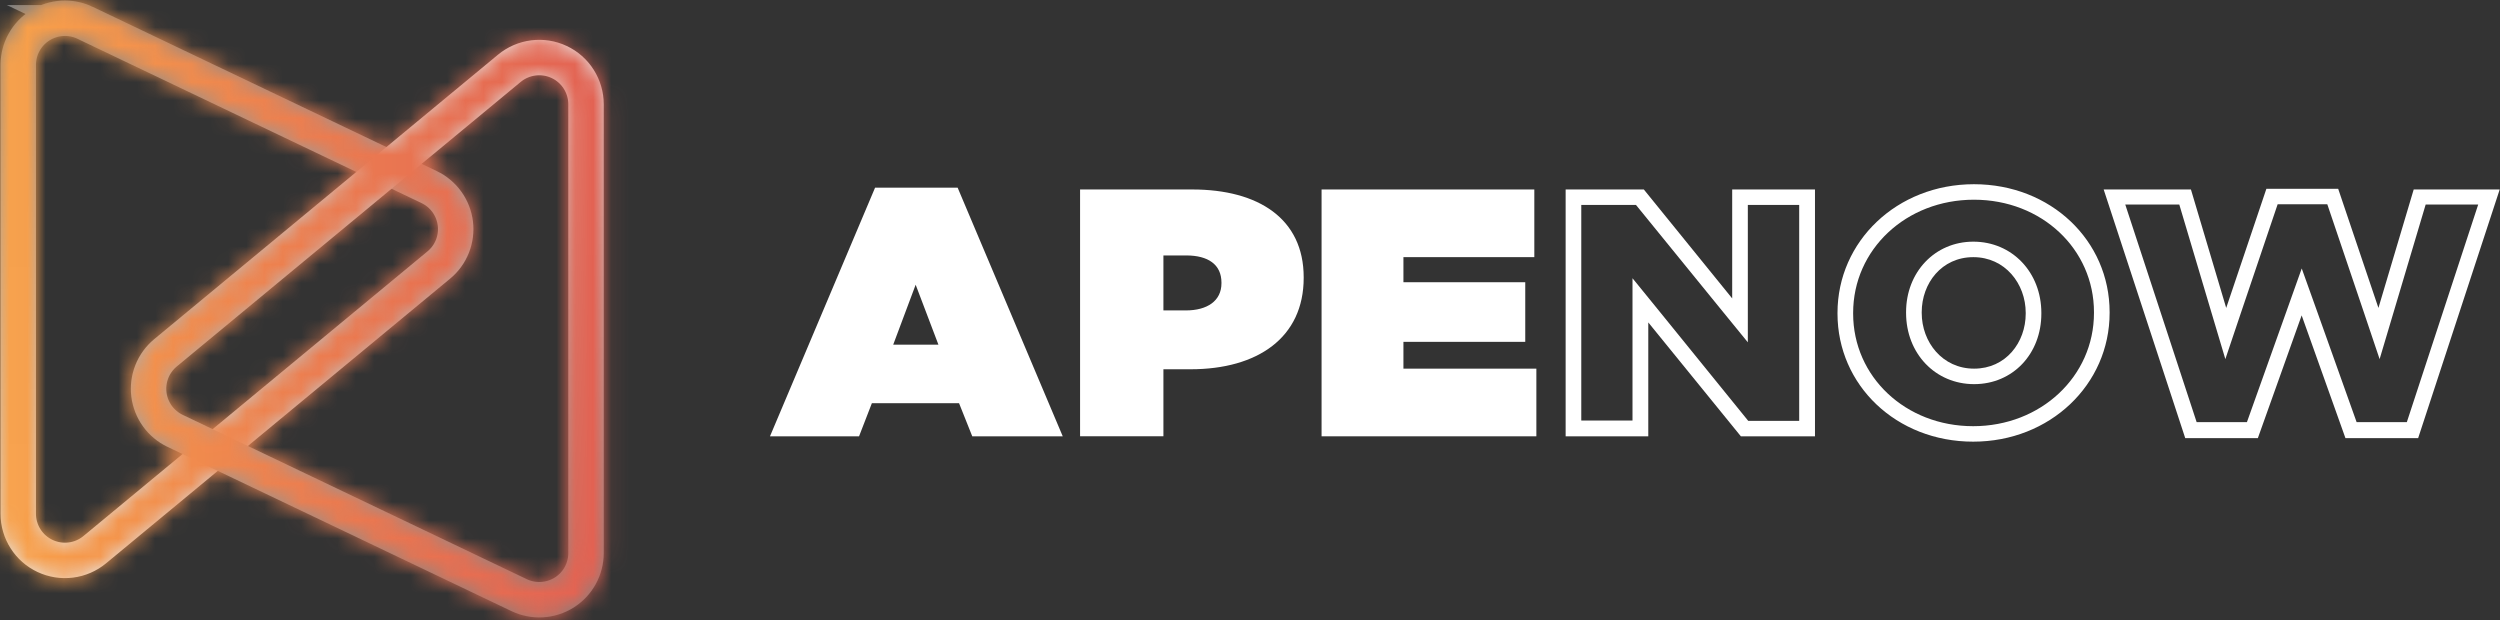 <svg width="137" height="34" viewBox="0 0 137 34" fill="none" xmlns="http://www.w3.org/2000/svg"><rect x="0" y="0" width="137" height="34" fill="#333333" stroke="none"/><path d="M4.663 1.25 23.515 10.251C23.903 10.436 24.238 10.715 24.489 11.063c.251.348.411.754.464 1.18C25.006 12.669 24.95 13.102 24.791 13.501 24.633 13.899 24.376 14.252 24.044 14.525L5.193 30.122C4.819 30.432 4.364 30.629 3.882 30.69 3.399 30.751 2.91 30.674 2.47 30.467 2.03 30.26 1.658 29.933 1.398 29.523 1.137 29.113.999 28.638 1 28.152V3.555C1 3.123 1.11 2.698 1.319 2.32c.209-.378.51-.697.876-.927.366-.23.784-.364 1.216-.389.432-.025.863.059 1.253.246v0z" stroke="url(#paint0_linear_1572_42839)" stroke-width="1.941" stroke-miterlimit="10"/><path d="M28.446 32.613 9.595 23.611C9.207 23.426 8.873 23.146 8.622 22.798 8.372 22.45 8.213 22.044 8.16 21.619 8.107 21.193 8.163 20.761 8.321 20.363 8.479 19.964 8.735 19.611 9.065 19.337L27.916 3.74C28.291 3.431 28.746 3.235 29.228 3.174 29.711 3.113 30.201 3.19 30.641 3.397 31.081 3.603 31.453 3.93 31.713 4.34S32.113 5.225 32.114 5.71V30.308C32.114 30.74 32.004 31.165 31.795 31.544 31.586 31.922 31.284 32.241 30.918 32.472 30.551 32.702 30.132 32.836 29.7 32.86 29.268 32.885 28.836 32.8 28.446 32.613v0z" stroke="url(#paint1_linear_1572_42839)" stroke-width="1.941" stroke-miterlimit="10"/><mask id="mask0_1572_42839" style="mask-type:alpha" maskUnits="userSpaceOnUse" x="0" y="0" width="34" height="34"><path d="M4.663 1.25 23.515 10.251C23.903 10.436 24.238 10.715 24.489 11.063 24.741 11.412 24.9 11.818 24.953 12.243 25.006 12.669 24.95 13.102 24.791 13.501 24.633 13.899 24.376 14.252 24.044 14.526L5.193 30.122C4.819 30.432 4.364 30.629 3.882 30.69 3.399 30.751 2.91 30.674 2.47 30.467 2.03 30.26 1.658 29.933 1.398 29.523 1.137 29.113.999 28.638 1 28.152V3.555C1 3.123 1.11 2.698 1.319 2.321c.209-.378.51-.697.876-.927.366-.23.784-.364 1.216-.389.432-.025.863.059 1.253.246z" stroke="url(#paint2_linear_1572_42839)" stroke-width="1.941" stroke-miterlimit="10"/><path d="M28.448 32.613 9.597 23.611C9.21 23.426 8.875 23.146 8.625 22.798 8.374 22.45 8.215 22.044 8.162 21.619 8.11 21.193 8.165 20.761 8.323 20.362 8.481 19.964 8.737 19.611 9.067 19.337L27.919 3.74C28.293 3.431 28.748 3.235 29.231 3.174 29.713 3.113 30.203 3.19 30.643 3.397 31.083 3.603 31.455 3.93 31.716 4.34 31.977 4.75 32.115 5.225 32.116 5.71V30.308C32.116 30.74 32.006 31.165 31.797 31.544 31.588 31.922 31.286 32.241 30.92 32.472 30.553 32.702 30.134 32.836 29.702 32.86 29.27 32.885 28.838 32.8 28.448 32.613z" stroke="url(#paint3_linear_1572_42839)" stroke-width="1.941" stroke-miterlimit="10"/></mask><g mask="url(#mask0_1572_42839)"><g style="mix-blend-mode:color"><path d="M16.558 41.133c13.27.0 24.027-10.738 24.027-23.984.0-13.246-10.757-23.984-24.027-23.984-13.27.0-24.027 10.738-24.027 23.984.0 13.246 10.757 23.984 24.027 23.984z" fill="url(#paint4_linear_1572_42839)"/></g></g><g clip-path="url(#clip0_1572_42839)"><path d="M47.954 10.286h4.525L58.238 23.91H53.28L52.556 22.095H47.779L47.076 23.91H42.195l5.759-13.625zm3.471 8.601-1.247-3.284-1.23 3.284H51.425z" fill="#fff"/><path d="M59.188 10.383h6.149C68.966 10.383 71.442 11.987 71.442 15.195V15.229C71.442 18.496 68.927 20.236 65.238 20.236H63.755v3.67H59.188V10.383zm5.798 6.628c1.17.0 1.95-.522 1.95-1.489V15.484C66.935 14.499 66.21 13.998 65.002 13.998H63.755v3.013H64.985z" fill="#fff"/><path d="M72.422 10.383H84.081v3.708H76.908v1.375H83.584v3.267H76.908V20.202H84.193v3.708H72.422V10.383z" fill="#fff"/><path d="M98.596 11.232V23.062H95.802l-4.816-5.94-1.525-1.875v7.799H86.654V11.232H89.653l4.602 5.656L95.781 18.759V11.232h2.815zM99.453 10.383H94.924v5.97l-4.842-5.97H85.797V23.91H90.326V17.669L95.399 23.91h4.062V10.383H99.453z" fill="#fff"/><path d="M108.172 10.095c-4.216.0-7.477 3.127-7.477 7.052V17.185c0 3.925 3.223 7.018 7.435 7.018 4.212.0 7.477-3.131 7.477-7.056V17.109C115.607 13.184 112.385 10.095 108.172 10.095zm6.578 7.052c0 3.479-2.91 6.208-6.62 6.208C104.419 23.355 101.552 20.643 101.552 17.185V17.147C101.552 13.668 104.457 10.944 108.172 10.944s6.578 2.707 6.578 6.165V17.147z" fill="#fff"/><path d="M108.138 13.243c-2.099.0-3.685 1.663-3.685 3.865V17.147C104.453 19.37 106.056 21.051 108.181 21.051s3.685-1.663 3.685-3.865v-.038C111.866 14.924 110.263 13.243 108.138 13.243zm2.871 3.942c0 1.587-1.093 3.017-2.828 3.017s-2.871-1.451-2.871-3.055V17.109c0-1.587 1.093-3.017 2.828-3.017 1.736.0 2.871 1.451 2.871 3.055v.038z" fill="#fff"/><path d="M127.536 11.194 129.546 17.134 130.403 19.68 131.174 17.092 132.927 11.207H135.806L131.894 23.134h-2.751L126.945 16.973 126.135 14.711 125.329 16.973 123.131 23.134h-2.755L116.464 11.207h2.961L121.177 17.092 121.949 19.68 122.806 17.134l2.009-5.94h2.708M128.14 10.345H124.198l-2.202 6.53L120.063 10.383h-4.782L119.75 24.008H123.731L126.131 17.283l2.399 6.725H132.515L136.984 10.383H132.271L130.338 16.875 128.132 10.345H128.14z" fill="#fff"/></g><defs><linearGradient id="paint0_linear_1572_42839" x1="12.985" y1="31.482" x2="12.985" y2=".229" gradientUnits="userSpaceOnUse"><stop stop-color="#e7e7e7"/><stop offset="1" stop-color="gray"/></linearGradient><linearGradient id="paint1_linear_1572_42839" x1="20.128" y1="2.38" x2="20.128" y2="33.634" gradientUnits="userSpaceOnUse"><stop stop-color="#e6e6e6"/><stop offset="1" stop-color="#7e7e7e"/></linearGradient><linearGradient id="paint2_linear_1572_42839" x1="20.131" y1="2.38" x2="20.131" y2="33.634" gradientUnits="userSpaceOnUse"><stop/><stop offset="1" stop-color="#292929"/></linearGradient><linearGradient id="paint3_linear_1572_42839" x1="20.131" y1="2.38" x2="20.131" y2="33.634" gradientUnits="userSpaceOnUse"><stop/><stop offset="1" stop-color="#292929"/></linearGradient><linearGradient id="paint4_linear_1572_42839" x1="-7.469" y1="41.133" x2="40.585" y2="41.133" gradientUnits="userSpaceOnUse"><stop stop-color="#ffb347"/><stop offset=".516" stop-color="#ec7c4f"/><stop offset="1" stop-color="#de5454"/></linearGradient><clipPath id="clip0_1572_42839"><rect width="94.808" height="14.108" fill="#fff" transform="translate(42.195 10.095)"/></clipPath></defs></svg>